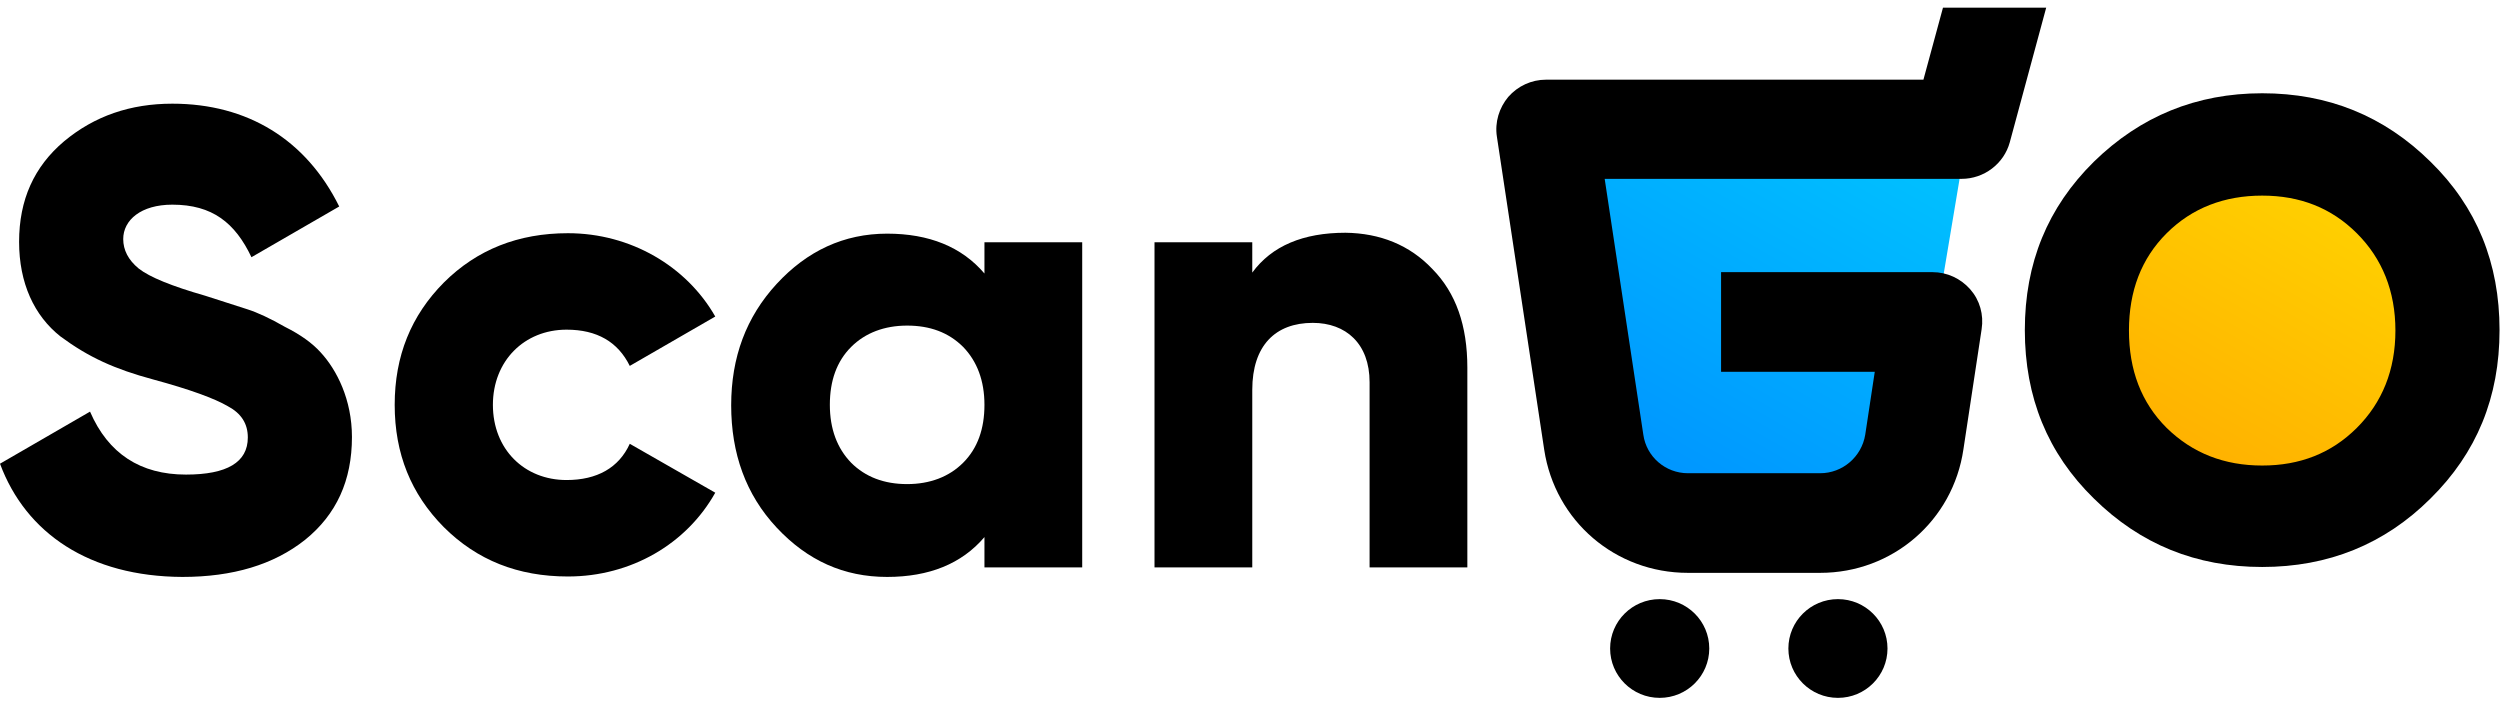 <svg width="163" height="46" viewBox="0 0 163 46" fill="none" xmlns="http://www.w3.org/2000/svg"><path d="M123.896 34.782H105.574L100.83 8.207H128.343L123.896 34.782Z" fill="url(#paint0_linear_1506_20538)"/><path d="M157.575 31.828H138.63L135.073 14.112L158.464 11.159L157.575 31.828Z" fill="url(#paint1_linear_1506_20538)"/><path d="M0 30.234L5.87 26.838C7.056 29.585 9.161 30.943 12.126 30.943C14.794 30.943 16.158 30.146 16.158 28.522C16.158 27.636 15.743 26.957 14.853 26.484C13.993 25.982 12.393 25.392 9.991 24.742C7.471 24.063 5.781 23.295 3.943 21.937C2.224 20.579 1.245 18.453 1.245 15.766C1.245 13.02 2.224 10.864 4.18 9.211C6.167 7.557 8.509 6.76 11.236 6.76C16.128 6.76 19.953 9.092 22.117 13.463L16.395 16.77C15.328 14.525 13.845 13.344 11.236 13.344C9.191 13.344 8.034 14.348 8.034 15.588C8.034 16.297 8.36 16.947 9.042 17.508C9.754 18.069 11.207 18.659 13.371 19.279L16.128 20.165C16.78 20.372 17.61 20.756 18.589 21.317C19.597 21.819 20.368 22.38 20.901 22.97C21.968 24.122 22.947 26.071 22.947 28.492C22.947 31.327 21.939 33.541 19.893 35.195C17.848 36.819 15.179 37.616 11.889 37.616C5.84 37.587 1.69 34.781 0 30.234Z" fill="black"/><path d="M28.936 34.368C26.801 32.213 25.734 29.585 25.734 26.396C25.734 23.207 26.801 20.579 28.936 18.424C31.1 16.268 33.798 15.205 37.029 15.205C41.12 15.205 44.767 17.361 46.635 20.638L41.061 23.857C40.29 22.292 38.927 21.494 36.94 21.494C34.183 21.494 32.137 23.532 32.137 26.396C32.137 29.29 34.183 31.298 36.94 31.298C38.927 31.298 40.35 30.5 41.061 28.935L46.635 32.124C44.767 35.461 41.15 37.587 37.029 37.587C33.768 37.587 31.1 36.524 28.936 34.368Z" fill="black"/><path d="M64.186 15.795H70.56V36.996H64.186V35.018C62.704 36.76 60.569 37.616 57.842 37.616C55.025 37.616 52.653 36.553 50.637 34.398C48.621 32.242 47.673 29.555 47.673 26.425C47.673 23.295 48.651 20.667 50.637 18.512C52.624 16.356 55.025 15.234 57.842 15.234C60.569 15.234 62.704 16.091 64.186 17.833V15.795ZM59.146 31.563C60.628 31.563 61.874 31.091 62.793 30.175C63.741 29.23 64.186 27.961 64.186 26.396C64.186 24.831 63.712 23.561 62.793 22.616C61.844 21.671 60.628 21.229 59.146 21.229C57.664 21.229 56.419 21.701 55.499 22.616C54.551 23.561 54.106 24.831 54.106 26.396C54.106 27.961 54.58 29.23 55.499 30.175C56.419 31.091 57.634 31.563 59.146 31.563Z" fill="black"/><path d="M93.389 17.537C94.93 19.102 95.671 21.228 95.671 23.974V36.996H89.297V24.919C89.297 22.409 87.756 21.051 85.591 21.051C83.16 21.051 81.648 22.527 81.648 25.421V36.996H75.274V15.795H81.648V17.773C82.923 16.031 84.969 15.175 87.726 15.175C89.979 15.204 91.906 15.972 93.389 17.537Z" fill="black"/><path d="M147.495 36.967C143.196 36.967 139.549 35.49 136.525 32.508C133.501 29.555 132.019 25.894 132.019 21.524C132.019 17.154 133.501 13.522 136.525 10.54C139.549 7.587 143.196 6.081 147.495 6.081C151.793 6.081 155.44 7.557 158.464 10.54C161.488 13.492 162.97 17.154 162.97 21.524C162.97 25.894 161.488 29.526 158.464 32.508C155.47 35.49 151.793 36.967 147.495 36.967ZM147.495 30.353C149.955 30.353 152.001 29.555 153.661 27.902C155.321 26.248 156.181 24.122 156.181 21.553C156.181 18.985 155.321 16.859 153.661 15.205C152.001 13.552 149.955 12.754 147.495 12.754C145.034 12.754 142.929 13.552 141.269 15.205C139.608 16.859 138.808 18.985 138.808 21.553C138.808 24.122 139.608 26.248 141.269 27.902C142.959 29.555 145.034 30.353 147.495 30.353Z" fill="black"/><path d="M118.677 37.35H110.05C105.336 37.35 101.393 33.984 100.682 29.319L97.598 8.915C97.45 7.97 97.747 7.026 98.34 6.317C98.962 5.608 99.852 5.195 100.8 5.195H125.407L126.682 0.5H133.412L131.04 9.27C130.655 10.687 129.35 11.661 127.898 11.661H104.625L107.145 28.345C107.352 29.791 108.597 30.854 110.05 30.854H118.677C120.13 30.854 121.375 29.791 121.613 28.345L122.235 24.24H112.214V17.744H126C126.949 17.744 127.838 18.157 128.461 18.866C129.084 19.575 129.35 20.52 129.202 21.465L128.016 29.289C127.334 33.955 123.391 37.35 118.677 37.35Z" fill="black"/><path d="M119.834 45.501C121.618 45.501 123.065 44.059 123.065 42.282C123.065 40.504 121.618 39.063 119.834 39.063C118.049 39.063 116.602 40.504 116.602 42.282C116.602 44.059 118.049 45.501 119.834 45.501Z" fill="black"/><path d="M108.212 45.501C109.997 45.501 111.444 44.059 111.444 42.282C111.444 40.504 109.997 39.063 108.212 39.063C106.427 39.063 104.98 40.504 104.98 42.282C104.98 44.059 106.427 45.501 108.212 45.501Z" fill="black"/><defs><linearGradient id="paint0_linear_1506_20538" x1="122.143" y1="4.622" x2="104.984" y2="34.462" gradientUnits="userSpaceOnUse"><stop stop-color="#00C6FF"/><stop offset="0.997" stop-color="#008EFF"/></linearGradient><linearGradient id="paint1_linear_1506_20538" x1="154.494" y1="8.867" x2="140.624" y2="32.988" gradientUnits="userSpaceOnUse"><stop stop-color="#FFD800"/><stop offset="0.997" stop-color="#FFAB00"/></linearGradient></defs></svg>